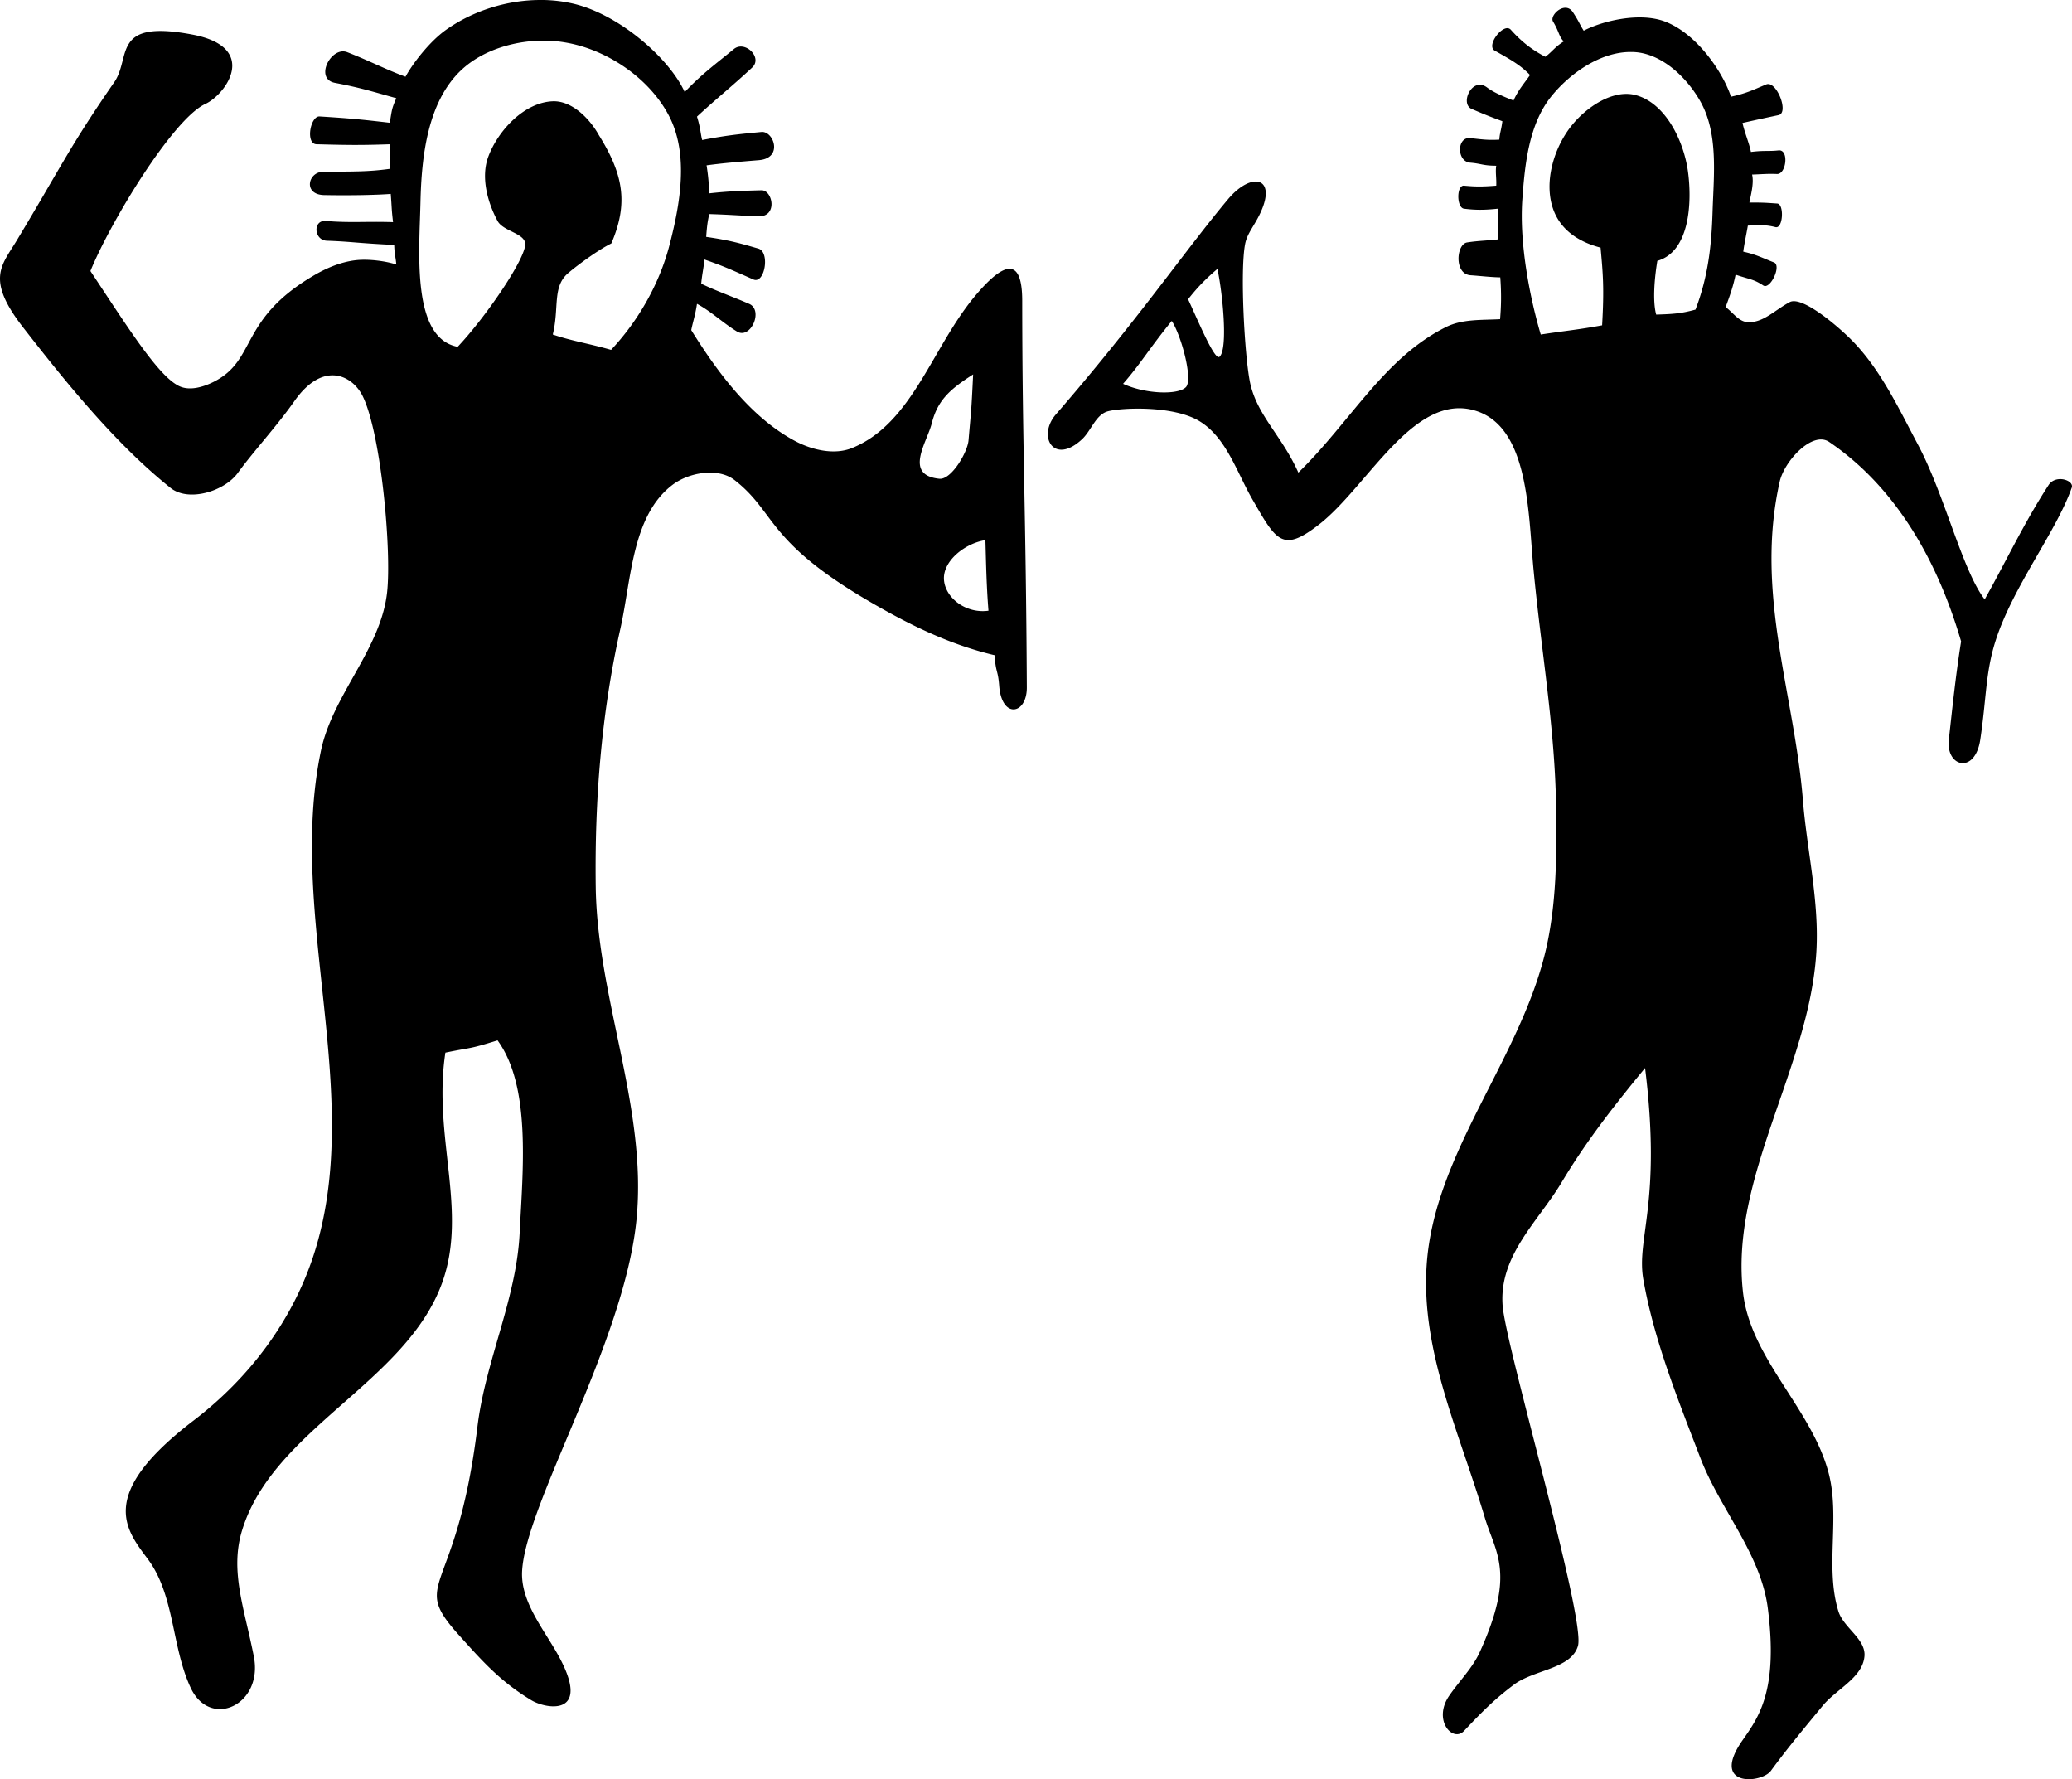 <svg xmlns="http://www.w3.org/2000/svg" viewBox="0 0 337.65 289.87"><path d="M88.175 0c-5.429-.024-11.02 1.702-15.469 4.844-2.755 1.946-5.51 5.594-6.625 7.656-3.387-1.249-5.755-2.541-9.5-4-2.627-1.023-5.406 4.35-2 5 4.078.78 5.751 1.314 10 2.5-.752 1.703-.708 1.883-1.063 4-4.743-.547-6.284-.706-11.437-1.03-1.516-.096-2.34 4.48-.5 4.53 4.641.126 7.05.177 12 0 .058 1.739-.052 1.887 0 4-3.774.533-6.228.413-11 .5-2.393.044-3.224 3.715.25 3.782 4.034.077 8.388 0 10.843-.188.19 2.308.1 2.246.376 4.594-4.561-.14-6.824.144-10.97-.188-2.129-.17-1.942 3.142.188 3.22 4.177.15 4.52.368 10.969.687.065 1.797.212 1.723.344 3.187-1.588-.525-4.485-.966-6.72-.687-2.367.295-4.66 1.26-6.718 2.468-12.26 7.202-9.222 13.721-16.28 17.312-1.695.862-3.94 1.535-5.657.72-3.403-1.618-8.284-9.442-14.47-18.75 3.288-8.064 13.45-24.776 18.72-27.22 3.416-1.584 8.829-9.242-2.125-11.313-13.28-2.51-9.883 3.697-12.72 7.781C11.452 23.72 9.693 27.63 2.707 39.217c-2.441 4.049-5.06 6.253 1.062 14.125 7.271 9.35 15.201 19.09 24.031 26.156 2.925 2.34 8.776.568 10.97-2.468 2.42-3.35 6.347-7.601 9.187-11.656 4.694-6.703 9.468-4.205 11.125-.875 3.028 6.086 4.75 25.239 4 32-1.027 9.266-8.873 16.687-10.781 25.813-5.638 26.966 7.425 56.509-1.344 82.625-3.48 10.363-10.327 19.558-19.375 26.469-15.852 12.107-11.102 17.769-7.5 22.594 4.414 5.912 3.863 14.32 7 21 3.18 6.768 11.84 2.788 10.281-5.125-1.553-7.893-3.914-13.904-1.937-20.47C44.417 232.83 66.165 225.282 72.05 209c4.25-11.757-1.553-23.831.53-37.5 4.544-.938 3.646-.493 8.5-2 5.461 7.495 4.132 20.946 3.595 31.5-.547 10.725-5.569 20.698-6.875 31.469-3.372 27.797-11.156 24.867-3.032 33.906 3.77 4.194 6.726 7.554 11.812 10.625 2.553 1.54 10.27 2.758 4-8-2.369-4.066-5.734-8.3-5.5-13 .545-10.922 16.732-37.396 18.656-57.438 1.736-18.07-6.407-35.912-6.656-54.062-.192-14.062.917-28.28 4-42 1.826-8.128 1.874-18.452 8.5-23.5 2.692-2.05 7.455-2.86 10.125-.782 6.767 5.27 5.069 9.861 21.72 19.625 6.465 3.792 13.158 7.136 20.655 8.907.19 2.944.547 2.336.75 5 .414 5.421 4.523 4.687 4.5.25-.147-28.982-.734-38.782-.75-63-.005-7.868-3.548-5.641-7.5-1-7.178 8.43-10.308 20.978-20.25 25-2.866 1.16-6.485.32-9.219-1.125-7.397-3.91-12.905-11.576-16.968-18.094.283-1.395.652-2.396.937-4.281 2.327 1.243 4.11 3.028 6.5 4.5 2.25 1.384 4.38-3.471 2-4.5-2.787-1.206-5.242-2.049-7.812-3.282.14-1.542.404-2.57.53-3.937 3.086 1.07 4.136 1.56 7.97 3.25 1.855.817 2.761-4.474.812-5.031-2.858-.818-4.448-1.319-8.5-1.907.131-1.806.224-2.486.5-3.718 3.33.105 4.294.21 7.906.375 3.338.151 2.434-4.3.594-4.25-3.035.082-5.374.149-8.5.5a36.035 36.035 0 00-.437-4.563c2.624-.356 5.209-.572 8.53-.844 4.003-.327 2.405-4.786.407-4.593-3.416.33-5.556.52-9.656 1.312-.275-1.077-.257-1.936-.844-3.812 3.093-2.873 5.724-4.94 9-8 1.75-1.636-1.195-4.489-3-3-2.965 2.445-5.18 4.017-8 7C109.1 9.553 101.01 2.419 93.518.62a23.465 23.465 0 00-5.343-.624zm.968 6.625c1.174.029 2.328.164 3.438.375 6.68 1.275 13.413 5.94 16.5 12 3.176 6.238 1.764 14.226 0 21-1.637 6.282-5.117 12.34-9.5 17-3.544-1.017-6.419-1.45-9.5-2.5 1.078-4.371-.113-7.768 2.5-10 1.698-1.451 5.033-3.856 7.04-4.836 2.804-6.537 1.977-11.23-2.04-17.664-1.51-2.708-4.403-5.618-7.5-5.5-4.607.175-8.876 4.686-10.5 9-1.246 3.309-.174 7.385 1.5 10.5.95 1.768 4.774 2.012 4.5 4-.394 2.844-6.624 11.88-11 16.5-7.553-1.41-6.246-15.455-6.063-23.562.169-7.472 1.16-16.274 6.563-21.438 3.537-3.381 8.974-4.999 14.061-4.875zM158.581 61c-.32 6.601-.296 5.403-.75 10.75-.165 1.946-2.807 6.445-4.75 6.25-5.857-.586-2.023-5.933-1.25-9 .951-3.773 2.932-5.56 6.75-8zm2 27c.103 3.32.155 7.23.5 11.5-3.676.51-7.011-2.074-7.25-5-.254-3.113 3.481-6.014 6.75-6.5zM254.89 1.282c-1.138.152-2.236 1.516-1.813 2.218 1.025 1.698.923 2.396 1.75 3.25-1.484.925-1.876 1.675-3 2.5-2.236-1.162-3.916-2.5-5.625-4.406-1.14-1.273-4.114 2.567-2.625 3.406 2.548 1.434 4.16 2.325 5.75 3.97-.795 1.186-1.869 2.342-2.687 4.155-1.956-.767-3.337-1.387-4.313-2.125-2.439-1.843-4.476 2.657-2.5 3.5 2.361 1.007 2.706 1.143 5 2-.21 1.59-.416 1.835-.5 3-1.943.11-2.874-.055-4.75-.25-2.197-.228-2.217 3.82 0 4 1.826.149 2.065.495 4.25.5-.163.987.06 2.13 0 3.25-2.298.177-3.305.177-5.25 0-1.244-.113-1.24 3.59 0 3.75 1.827.236 3.386.232 5.5 0 .064 1.596.149 3.456.032 5-1.415.19-3.201.209-5.032.5-1.771.283-2.144 5.16.563 5.344 1.618.11 3.267.317 4.844.344.207 2.924.129 4.76-.031 6.812-3.074.166-6.152-.043-8.813 1.282-10.08 5.016-15.544 15.413-24.062 23.719-2.78-6.214-6.897-9.44-7.937-15-.842-4.498-1.57-17.777-.75-22.188.272-1.465 1.079-2.49 1.937-4.032 3.79-6.803-.638-8.19-4.75-3.28-6.89 8.223-14.795 19.783-28 35-3.112 3.585-.356 8.358 4.25 4.062 1.52-1.419 2.236-4.044 4.25-4.563 2.215-.57 10.574-.97 14.844 1.594 4.403 2.644 6.097 8.297 8.656 12.75 3.92 6.82 4.91 8.731 10.844 4.125 7.988-6.2 15.443-21.622 25.5-18.562 8.755 2.663 8.606 16.671 9.47 25.781 1.284 13.558 3.501 25.818 3.687 38.813.107 7.516.088 15.153-1.5 22.5-3.924 18.145-18.361 33.6-19.594 52.125-.934 14.027 5.294 27.133 9.468 41.094 1.734 5.798 5.088 8.99-.812 21.938-1.197 2.626-3.275 4.634-4.969 7.094-2.749 3.992.567 7.709 2.406 5.75 3.295-3.508 5.18-5.309 8.125-7.531 3.248-2.45 9.342-2.55 10.438-6.313 1.29-4.429-11.8-48.794-12.28-55.5-.586-8.165 5.82-13.668 9.624-20.031 3.943-6.594 8.325-12.223 13.594-18.625 2.739 22.112-1.475 27.703-.281 34.469 1.766 10.002 5.65 19.546 9.281 29.031 3.2 8.36 9.86 15.621 11 24.5 1.737 13.528-1.545 17.832-4.125 21.531-5.356 7.68 3.09 7.058 4.625 4.969 2.916-3.966 5.572-7.106 8.438-10.594 2.234-2.72 6.5-4.558 6.812-8.063.251-2.822-3.418-4.635-4.25-7.343-2.21-7.198.32-15.25-1.594-22.531-2.753-10.473-12.687-18.587-13.938-29.344-2.183-18.781 10.761-36.567 11.938-55.438.517-8.29-1.521-16.564-2.187-24.844-1.39-17.285-7.874-33.665-3.781-51.875.755-3.362 5.331-8.321 8.062-6.47 9.742 6.607 17.124 17.556 21.5 32.5-.895 5.588-1.493 11.457-2 16-.499 4.47 4.265 5.707 5.125 0 1.002-6.644.836-10.878 2.469-16.03 2.816-8.883 9.944-17.881 12.438-25.031.415-1.191-2.62-2.2-3.781-.407-4.032 6.228-6.803 12.19-10.406 18.625-3.653-4.74-6.55-17.096-10.844-25.156-3.27-6.135-6.282-12.7-11.281-17.53-2.695-2.604-7.813-6.747-9.656-5.75-2.547 1.376-4.396 3.46-6.938 3.25-1.415-.118-2.38-1.644-3.5-2.438.77-2.068 1.223-3.372 1.625-5.281 2.365.783 3.007.758 4.5 1.75 1.15.763 3.037-3.253 1.75-3.75-1.923-.744-2.87-1.287-5-1.75.157-1.242.507-2.826.75-4.25 2.061-.05 2.842-.172 4.5.25 1.248.317 1.449-3.77.281-3.844-1.455-.091-2.087-.178-4.53-.156.14-.904.795-3.084.437-4.563 1.597-.052 2.595-.16 4.062-.093 1.517.067 1.991-4.04.25-3.844-1.597.18-2.286-.025-4.5.25-.324-1.568-.997-3.031-1.375-4.72 2.15-.484 3.93-.868 5.875-1.28 1.756-.373-.336-5.675-2-5-1.846.749-3.073 1.429-5.75 2-1.407-4.19-5.637-10.257-10.688-12.22-4.157-1.614-10.289-.126-13.312 1.47-.722-1.135-.663-1.332-1.75-3-.394-.607-.92-.789-1.437-.72zm10.719 7.187c.322-.003.648.004.969.031 4.384.379 8.332 4.171 10.5 8 2.974 5.254 2.19 11.966 2 18-.17 5.392-.68 10.435-2.781 15.938-2.327.641-3.662.732-6.407.813-.633-2.34-.225-6.285.188-8.75 5.264-1.507 5.676-9.432 5-14.5-.666-4.995-3.637-11.182-8.5-12.5-3.742-1.014-8.085 1.967-10.5 5-2.872 3.606-4.504 9.142-3 13.5 1.089 3.154 3.762 5.306 7.75 6.344.385 4.242.604 6.54.25 12.656-3.994.731-5.889.87-10 1.5-1.68-5.677-3.522-14.617-3-22 .412-5.836 1.083-12.342 4.781-16.875 3.05-3.74 7.927-7.115 12.75-7.157zm-67.22 35.344c.846 3.895 1.757 13.035.344 14.312-.772.698-3.393-5.635-5.125-9.375 1.22-1.515 2.309-2.824 4.78-4.938zm-7.438 8.469c1.638 2.587 3.455 9.57 2.313 10.78-1.23 1.305-6.526 1.167-10.25-.53 2.971-3.403 4.251-5.735 7.937-10.25z"/></svg>